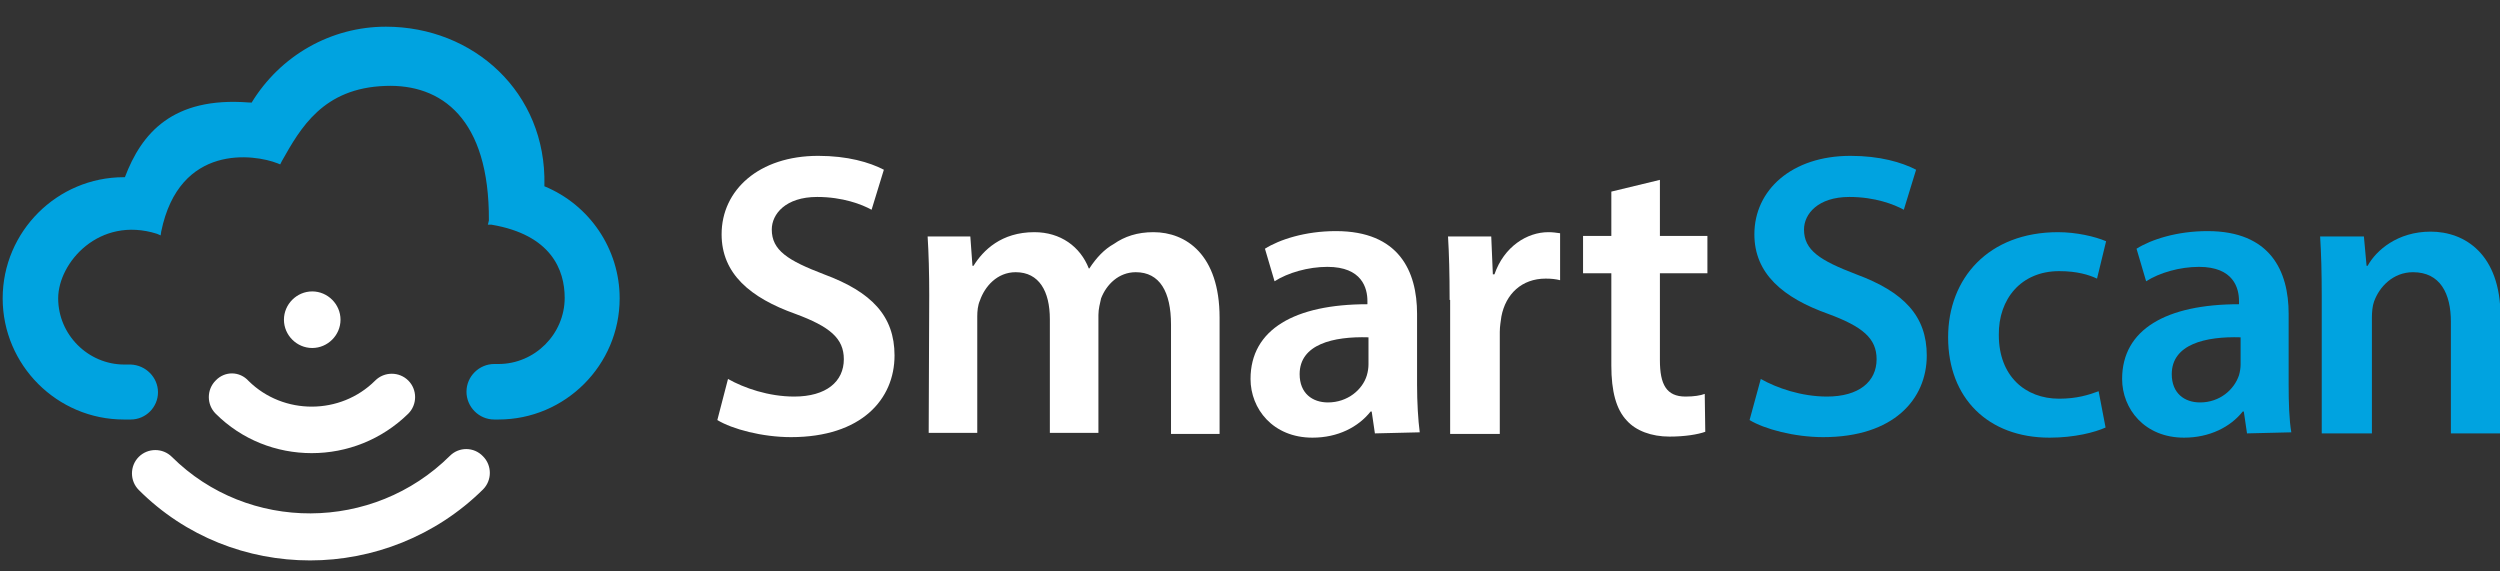 <?xml version="1.0" encoding="utf-8"?>
<!-- Generator: Adobe Illustrator 19.2.1, SVG Export Plug-In . SVG Version: 6.00 Build 0)  -->
<svg version="1.1" xmlns="http://www.w3.org/2000/svg" x="0px" y="0px"
     viewBox="0 0 468.4 107" style="enable-background:new 0 0 468.4 107;" xml:space="preserve">
<rect x="0" y="0" width="468.4" height="107" fill="#333333" stroke="none"/>
<style type="text/css">
	.st0{fill:#00a3e0;}
	.st1{fill:#FFFFFF;}
</style>
    <g id="scan">
	<g>
		<path class="st0" d="M329.9,71c3,1.7,7.6,3.3,12.4,3.3c6,0,9.3-2.8,9.3-7c0-3.9-2.6-6.1-9.1-8.5c-8.4-3-13.8-7.5-13.8-14.9
			c0-8.3,7-14.7,18-14.7c5.5,0,9.6,1.2,12.3,2.6l-2.3,7.5c-1.8-1-5.4-2.4-10.2-2.4c-5.9,0-8.5,3.2-8.5,6.1c0,3.9,3,5.8,9.8,8.4
			c8.9,3.3,13.2,7.8,13.2,15.2c0,8.2-6.2,15.3-19.4,15.3c-5.4,0-11-1.5-13.8-3.2L329.9,71z"/>
        <path class="st0" d="M394.5,80.1c-2,0.9-5.8,1.9-10.5,1.9c-11.5,0-19-7.4-19-18.8c0-11.1,7.6-19.7,20.6-19.7c3.4,0,6.9,0.8,9,1.7
			l-1.7,7c-1.5-0.7-3.7-1.4-7.1-1.4c-7.1,0-11.4,5.2-11.3,12c0,7.6,4.9,11.9,11.3,11.9c3.3,0,5.5-0.7,7.4-1.4L394.5,80.1z"/>
        <path class="st0" d="M421,81.2l-0.6-4.1h-0.2C417.9,80,414,82,409.2,82c-7.4,0-11.6-5.4-11.6-11c0-9.3,8.3-14,21.9-14v-0.6
			c0-2.4-1-6.4-7.5-6.4c-3.6,0-7.4,1.1-9.9,2.7l-1.8-6.1c2.7-1.7,7.5-3.3,13.3-3.3c11.8,0,15.2,7.5,15.2,15.5v13.3
			c0,3.3,0.1,6.6,0.5,8.9L421,81.2L421,81.2z M419.8,63.2c-6.6-0.2-12.9,1.3-12.9,6.9c0,3.6,2.4,5.3,5.3,5.3c3.7,0,6.4-2.4,7.3-5.1
			c0.2-0.7,0.3-1.4,0.3-2L419.8,63.2L419.8,63.2z"/>
        <path class="st0" d="M435,55.3c0-4.2-0.1-7.8-0.3-11h8.2l0.5,5.5h0.2c1.6-2.9,5.6-6.4,11.8-6.4c6.4,0,13.1,4.2,13.1,15.9v21.9
			h-9.3V60.3c0-5.3-2-9.3-7.1-9.3c-3.7,0-6.3,2.7-7.3,5.5c-0.3,0.8-0.4,2-0.4,3v21.7H435V55.3z"/>
	</g>
</g>
    <g id="smart">
	<g>
		<path class="st1" d="M136.4,71c3,1.7,7.6,3.3,12.4,3.3c6,0,9.3-2.8,9.3-7c0-3.9-2.6-6.1-9.1-8.5c-8.4-3-13.8-7.5-13.8-14.9
			c0-8.3,7-14.7,18.1-14.7c5.5,0,9.6,1.2,12.3,2.6l-2.3,7.5c-1.8-1-5.4-2.4-10.2-2.4c-5.9,0-8.5,3.2-8.5,6.1c0,3.9,3,5.8,9.8,8.4
			c8.9,3.3,13.2,7.8,13.2,15.2c0,8.2-6.2,15.3-19.4,15.3c-5.4,0-11-1.5-13.8-3.2L136.4,71z"/>
        <path class="st1" d="M174.1,55.3c0-4.2-0.1-7.8-0.3-11h8l0.4,5.5h0.2c1.8-2.9,5.2-6.3,11.4-6.3c4.9,0,8.6,2.7,10.2,6.8h0.1
			c1.3-2,2.8-3.6,4.6-4.6c2-1.4,4.4-2.2,7.4-2.2c6.1,0,12.4,4.2,12.4,16v21.8h-9.1V60.8c0-6.1-2.1-9.8-6.6-9.8
			c-3.2,0-5.5,2.3-6.5,4.9c-0.2,0.9-0.5,2-0.5,3.1v22.1h-9.1V59.8c0-5.2-2-8.8-6.4-8.8c-3.5,0-5.8,2.7-6.7,5.3c-0.4,0.9-0.5,2-0.5,3
			v21.8h-9.1L174.1,55.3L174.1,55.3z"/>
        <path class="st1" d="M257.6,81.2l-0.6-4.1h-0.2c-2.3,2.9-6.1,4.9-10.9,4.9c-7.4,0-11.6-5.4-11.6-11c0-9.3,8.3-14,21.9-14v-0.6
			c0-2.4-1-6.4-7.5-6.4c-3.6,0-7.4,1.1-9.9,2.7l-1.8-6.1c2.7-1.7,7.5-3.3,13.3-3.3c11.8,0,15.2,7.5,15.2,15.5v13.3
			c0,3.3,0.2,6.6,0.5,8.9L257.6,81.2L257.6,81.2z M256.4,63.2c-6.6-0.2-12.9,1.3-12.9,6.9c0,3.6,2.4,5.3,5.3,5.3
			c3.7,0,6.5-2.4,7.3-5.1c0.2-0.7,0.3-1.4,0.3-2L256.4,63.2L256.4,63.2z"/>
        <path class="st1" d="M271.6,56.2c0-5-0.1-8.6-0.3-11.9h8.1l0.3,7.1h0.3c1.8-5.2,6.1-7.9,10.1-7.9c0.9,0,1.4,0.1,2.2,0.2v8.8
			c-0.8-0.2-1.6-0.3-2.7-0.3c-4.5,0-7.5,2.9-8.3,7.1c-0.1,0.8-0.3,1.8-0.3,2.9v19.1h-9.3V56.2z"/>
        <path class="st1" d="M311,33.7v10.5h8.9v7H311v16.3c0,4.5,1.2,6.8,4.8,6.8c1.6,0,2.8-0.2,3.6-0.5l0.1,7.1
			c-1.4,0.5-3.8,0.9-6.7,0.9c-3.4,0-6.3-1.1-8-3c-2-2.1-2.9-5.5-2.9-10.3V51.2h-5.3v-7h5.3v-8.3L311,33.7z"/>
	</g>
</g>
    <g id="cloud">
	<g>
		<path class="st0" d="M102,34.9c0-0.1,0-0.1,0-0.2C102.4,17.3,88.7,5,72.3,5C62,5,52.5,10.4,47.1,19.3c0,0,0.4-0.1-0.5-0.1
			c-14.3-1.1-20.1,5.8-23.2,14c-0.1,0-0.1,0-0.2,0c-12.5,0-22.7,10.2-22.7,22.7c0,12.5,10.2,22.7,22.7,22.7l1.2,0l0,0l0,0h0.1v0
			c2.8,0,5.1-2.3,5.1-5.1c0-2.8-2.3-5.1-5.1-5.2v0l-1.2,0c-6.8,0-12.4-5.6-12.4-12.4c0-6.7,7.7-15.5,18.5-12.1l0.7,0.3l0.1-0.7
			C33.6,26.8,47.7,28.9,52,30.6l0.5,0.2l0.3-0.6c3.5-6.2,7.7-13.7,19.4-14.1c10.5-0.4,19.5,6.1,19.4,25.2c-0.1,0.5-0.2,0.8-0.2,0.8
			l0.7,0c11.2,1.9,13.7,8.5,13.7,13.7c0,6.8-5.6,12.4-12.4,12.4h-0.8v0c-2.8,0-5.2,2.3-5.2,5.2c0,2.8,2.3,5.2,5.2,5.2h0.8
			c12.5,0,22.7-10.2,22.7-22.7C116.1,46.7,110.5,38.4,102,34.9z"/>
	</g>
</g>
    <g id="wireless-logo">
	<g>
		<path class="st1" d="M40.4,71.3c-1.7,1.7-1.7,4.5,0,6.2c4.9,4.9,11.4,7.4,18,7.4c6.6,0,13.1-2.5,18.1-7.4c1.7-1.7,1.7-4.5,0-6.2
			c-1.7-1.7-4.5-1.7-6.2,0c-6.5,6.5-17.2,6.5-23.7,0.1C44.9,69.5,42.1,69.5,40.4,71.3L40.4,71.3z"/>
        <path class="st1" d="M84.3,85.4c-14.4,14.3-37.8,14.4-52.1,0.2c-1.7-1.7-4.5-1.7-6.2,0c-1.7,1.7-1.7,4.5,0,6.2
			c8.8,8.8,20.4,13.2,32.1,13.2c11.7,0,23.5-4.5,32.4-13.3c1.7-1.7,1.7-4.5,0-6.2C88.8,83.7,86,83.7,84.3,85.4L84.3,85.4z"/>
        <g>
			<path class="st1" d="M63.8,59.9c0-2.9-2.4-5.3-5.3-5.3c-2.9,0-5.3,2.4-5.3,5.3c0,2.9,2.4,5.3,5.3,5.3
				C61.4,65.2,63.8,62.8,63.8,59.9L63.8,59.9z"/>
		</g>
	</g>
</g>
</svg>
